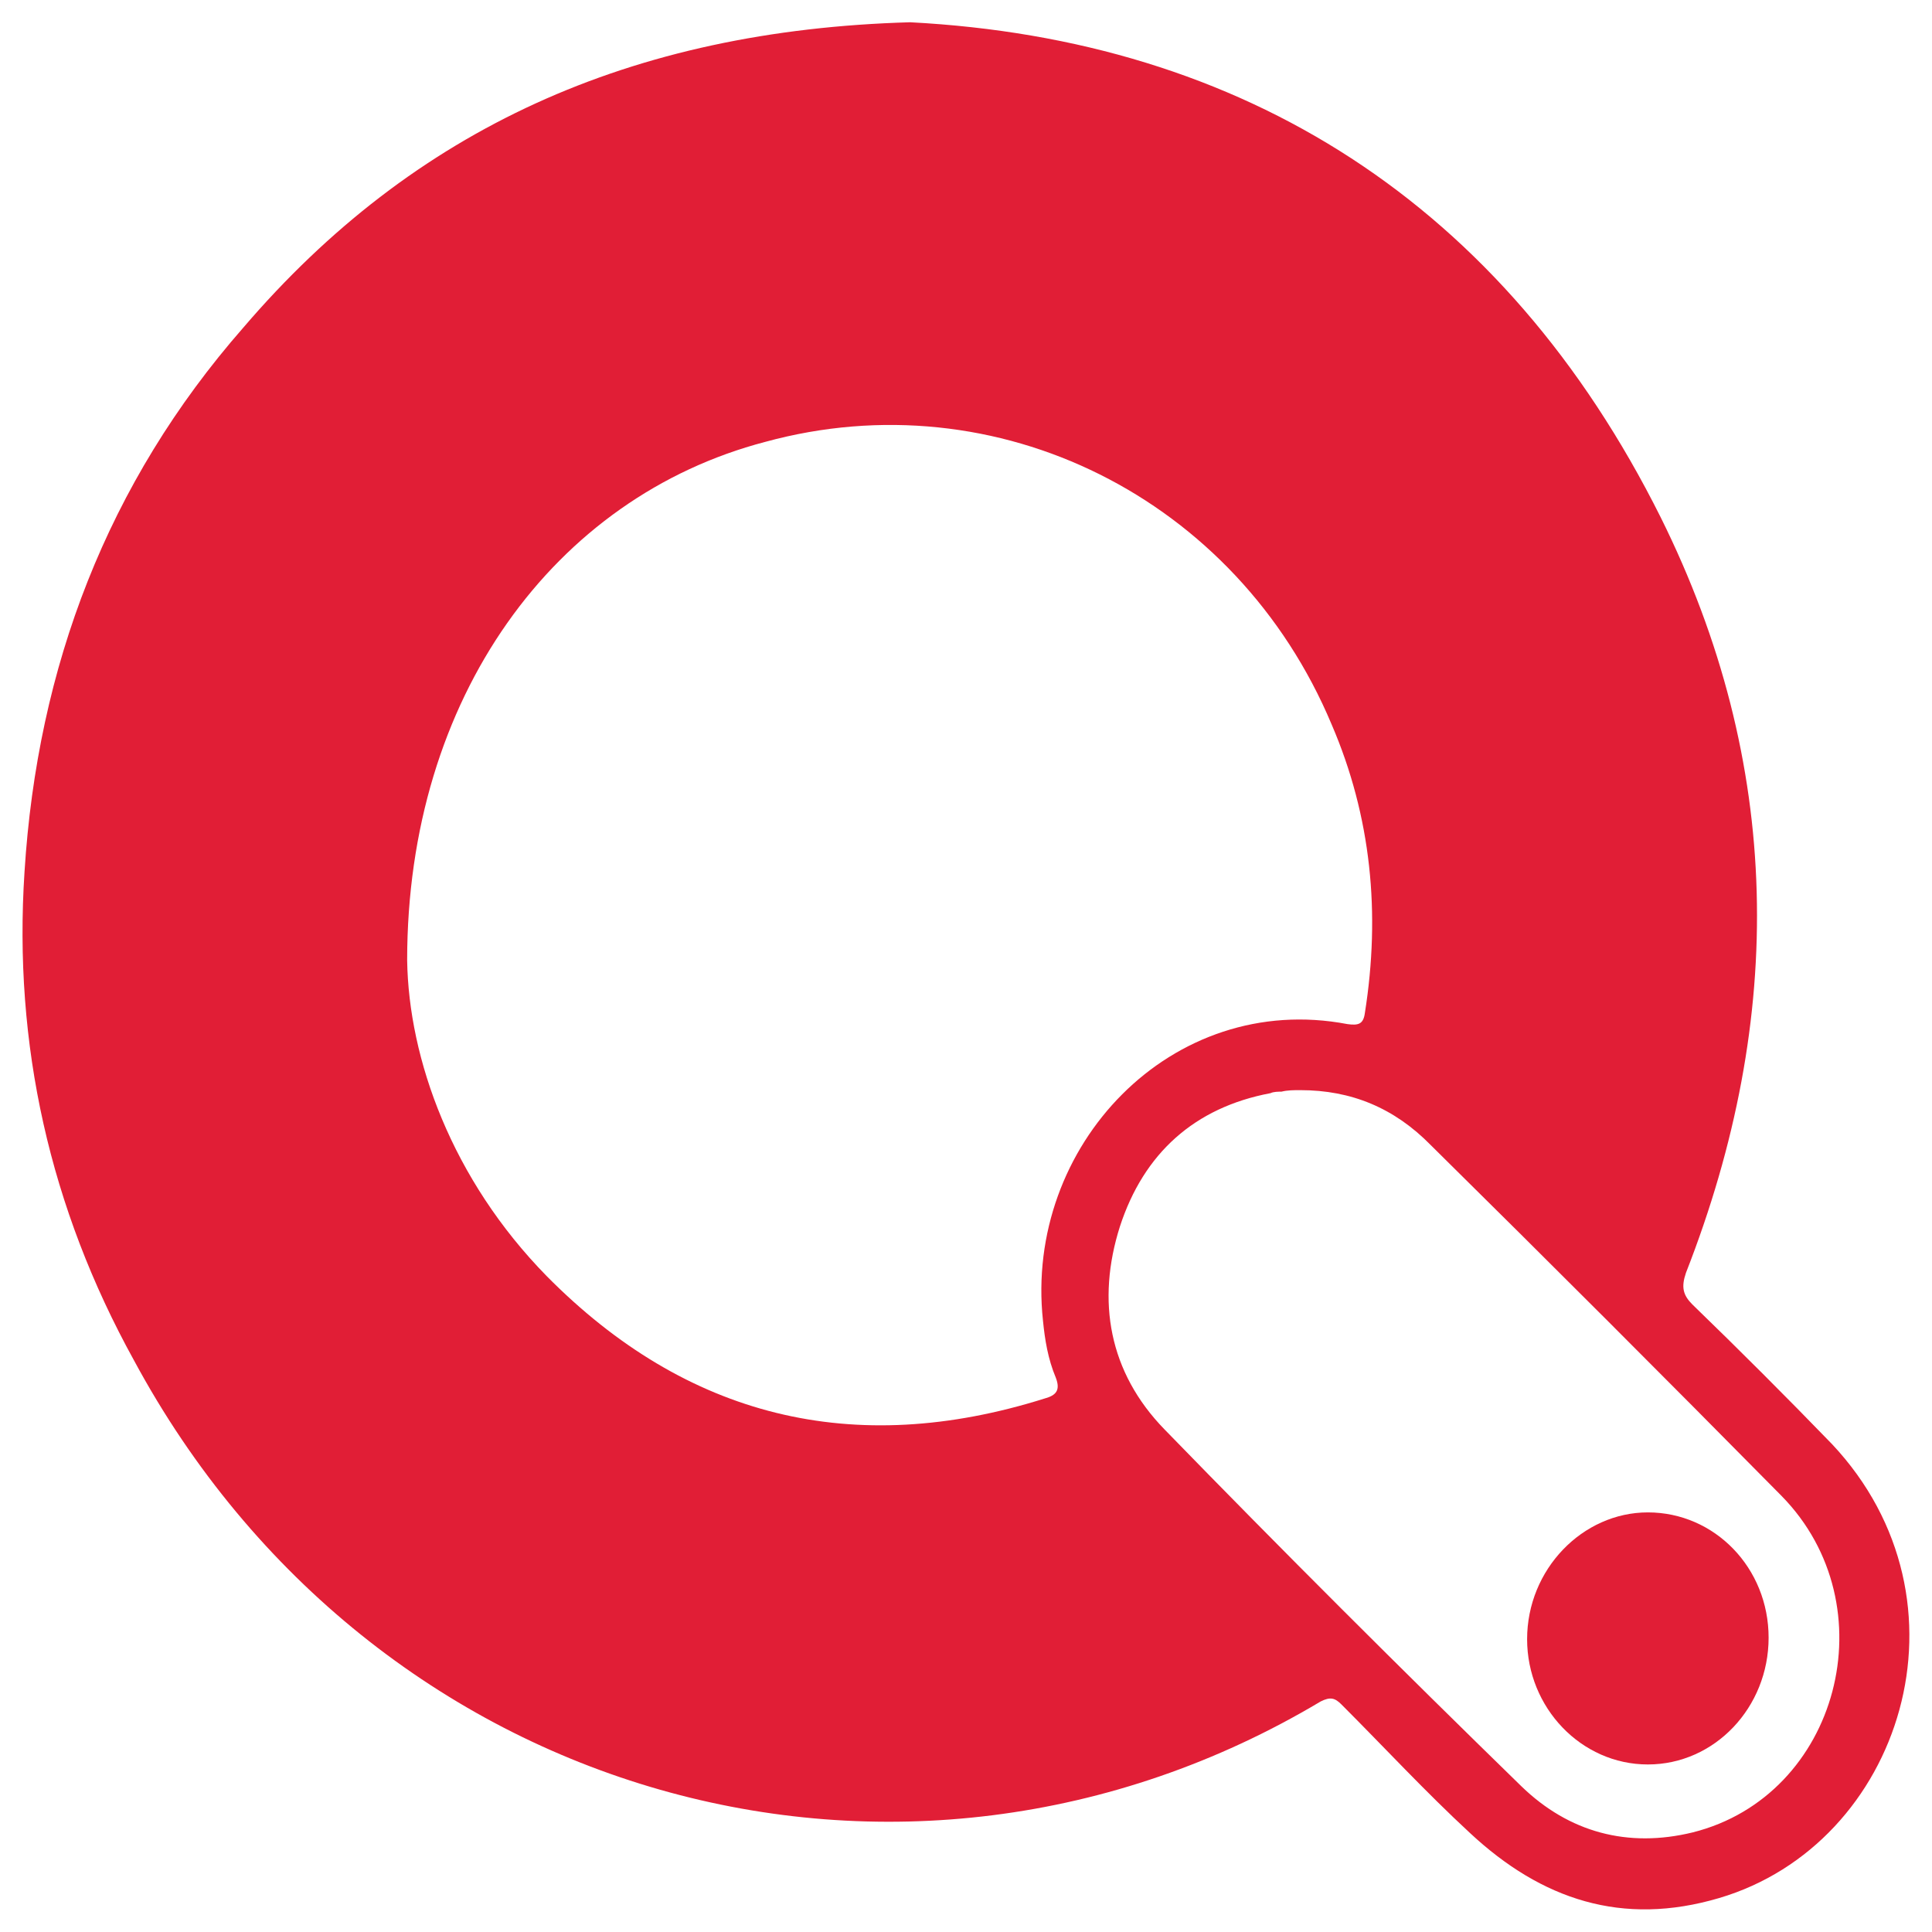 <?xml version="1.0" encoding="utf-8"?>
<svg version="1.1" xmlns="http://www.w3.org/2000/svg" x="0px" y="0px"
	 viewBox="0 0 512 512">
<g fill="#E11E36">
	<path d="M241.2,5.9c88.3,4.6,157.3,47.9,198.9,131.2c32.4,65.2,33.2,132.5,6.7,200.2c-1.3,3.8-0.8,5.9,1.7,8.4
		c12.6,12.2,24.8,24.4,37,37c39.1,41.6,18.5,106-29.9,120.3c-25.7,7.6-47.1,0.4-66-17.2c-11.8-10.9-22.7-22.7-34.1-34.1
		c-1.7-1.7-2.9-2.1-5.5-0.8c-110.6,66-251.5,26.5-314.5-90.4c-22.3-40.4-32-83.7-29-129.5c3.4-54.2,21.9-103,58-144.2
		C109.6,34.1,167.2,8,241.2,5.9z M107.9,254.5c0.4,26.1,11.8,58,37,83.7c37,37.4,81.2,48.4,132,32.4c2.9-0.8,4.2-2.1,2.9-5.5
		c-2.1-5-2.9-10.1-3.4-15.1c-5-46.3,34.1-87.5,80.7-78.6c2.9,0.4,4.2,0,4.6-2.9c4.2-26.5,1.7-52.1-8.8-76.5
		c-25.2-60.1-88.7-91.7-150.1-74.9C147,131.7,107.9,184.7,107.9,254.5z M344.6,288.9c-1.7,0-3.4,0-5,0.4c-0.8,0-2.1,0-2.9,0.4
		c-20.2,3.8-33.6,16-39.9,35.3c-6.3,19.8-2.9,38.7,11.8,53.8c31.1,32,62.7,63.5,94.6,94.6c12.6,12.2,28.2,16.4,45.4,12.2
		c38.7-9.7,52.1-60.1,23.5-89.2c-30.7-31.1-61.8-62.2-92.9-92.9C369.5,293.6,358.1,288.9,344.6,288.9z"/>
	<path d="M468.7,434c0,18.5-14.3,33.6-32,33.6s-32-15.1-32-33.2c0-18.5,14.7-33.6,32-33.6
		C454.4,400.8,468.7,415.5,468.7,434z"/>
</g>
</svg>
